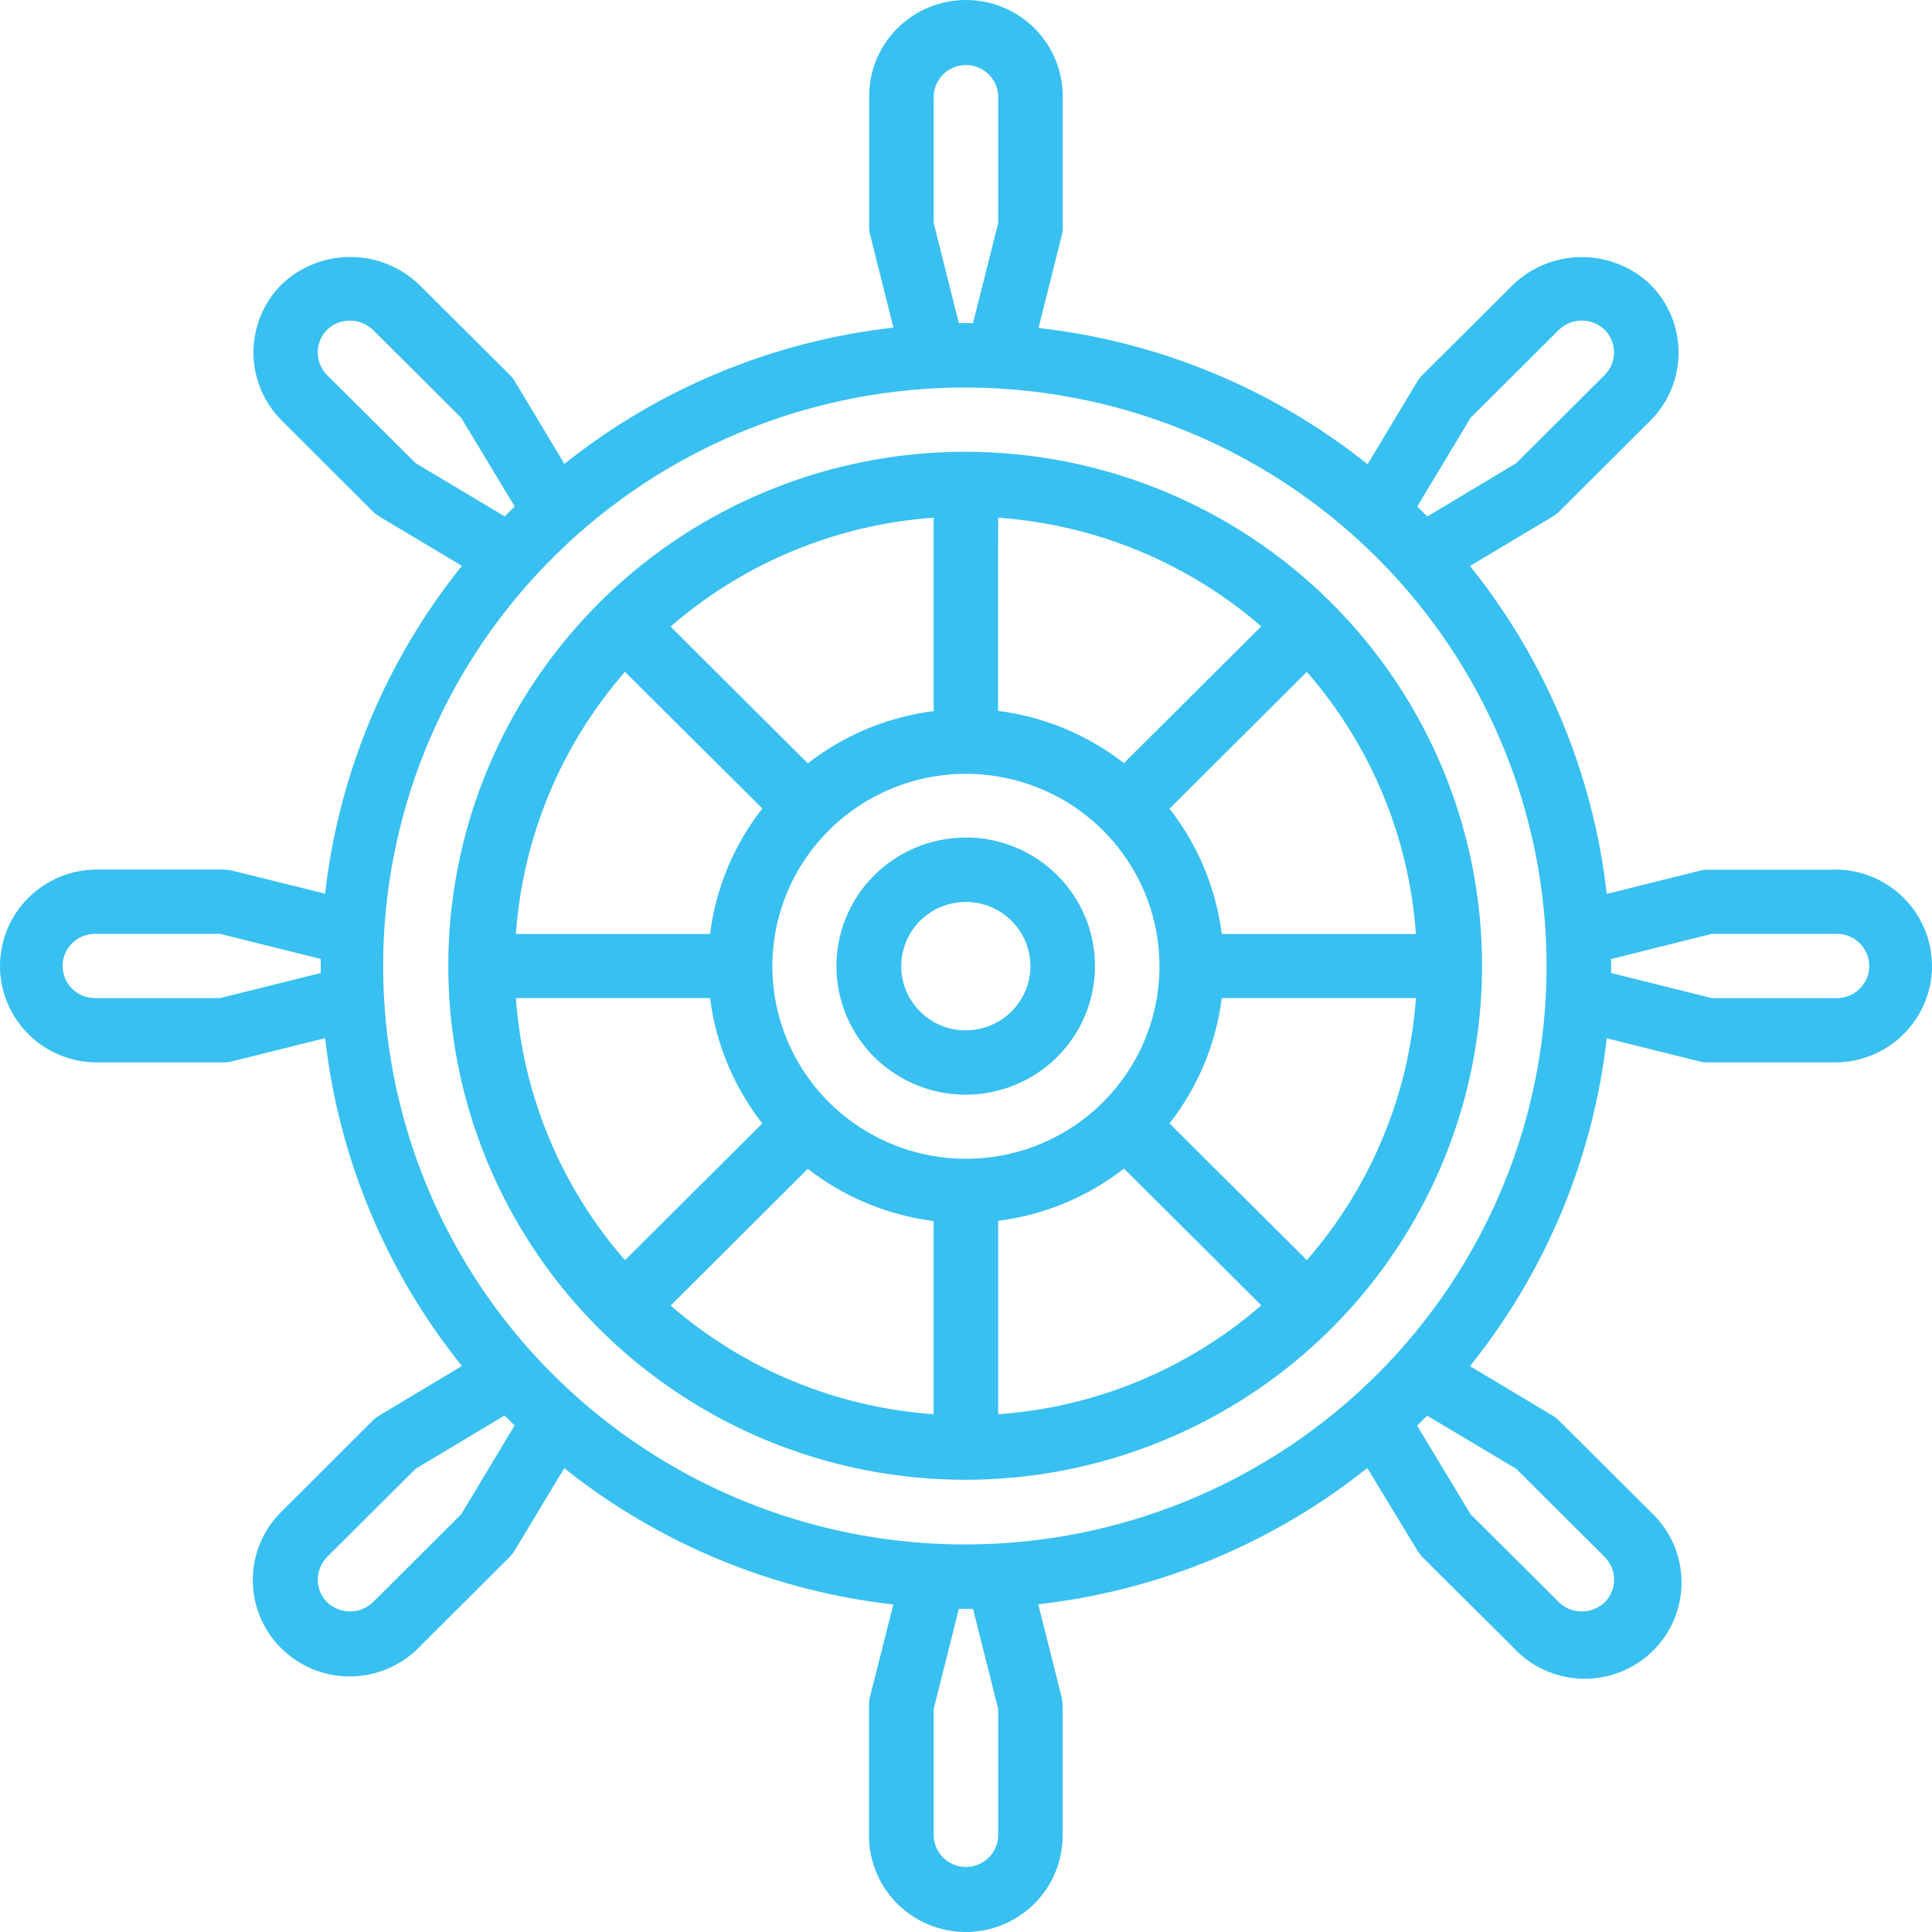 <svg width="76" height="76" viewBox="0 0 76 76" fill="none" xmlns="http://www.w3.org/2000/svg">
<path d="M37.997 17.772C33.974 17.767 30.04 18.948 26.692 21.166C23.345 23.384 20.734 26.54 19.191 30.234C17.647 33.928 17.24 37.994 18.021 41.918C18.803 45.842 20.737 49.448 23.579 52.278C26.422 55.109 30.045 57.037 33.99 57.82C37.935 58.602 42.025 58.204 45.742 56.674C49.459 55.145 52.636 52.553 54.871 49.228C57.107 45.902 58.3 41.992 58.3 37.991C58.303 32.633 56.166 27.493 52.359 23.701C48.551 19.909 43.385 17.777 37.997 17.772ZM39.265 20.365C43.09 20.634 46.723 22.135 49.614 24.64L44.212 30.02C42.779 28.903 41.068 28.192 39.261 27.964L39.265 20.365ZM36.728 20.365V27.973C34.922 28.201 33.211 28.911 31.778 30.029L26.378 24.648C29.268 22.14 32.901 20.636 36.728 20.365ZM24.585 26.427L29.988 31.804C28.867 33.236 28.157 34.942 27.932 36.742H20.295C20.563 32.932 22.069 29.312 24.585 26.427ZM20.295 39.263H27.932C28.159 41.06 28.869 42.763 29.988 44.193L24.585 49.573C22.069 46.69 20.563 43.071 20.295 39.263ZM36.728 55.633C32.904 55.364 29.271 53.863 26.381 51.358L31.778 45.978C33.211 47.095 34.922 47.805 36.728 48.034V55.633ZM30.382 37.998C30.385 36.501 30.834 35.039 31.672 33.795C32.51 32.552 33.7 31.584 35.092 31.013C36.484 30.442 38.014 30.294 39.49 30.587C40.967 30.881 42.322 31.603 43.386 32.663C44.449 33.722 45.173 35.071 45.466 36.54C45.758 38.008 45.607 39.53 45.03 40.913C44.453 42.296 43.477 43.477 42.225 44.309C40.974 45.14 39.502 45.584 37.997 45.584C36.996 45.583 36.005 45.386 35.081 45.004C34.156 44.623 33.316 44.064 32.609 43.359C31.902 42.655 31.342 41.819 30.96 40.899C30.577 39.979 30.381 38.993 30.382 37.998ZM39.265 55.633V48.026C41.071 47.797 42.782 47.086 44.215 45.969L49.616 51.35C46.725 53.859 43.092 55.362 39.265 55.633ZM51.408 49.571L46.006 44.193C47.124 42.763 47.835 41.06 48.061 39.263H55.698C55.428 43.07 53.922 46.688 51.408 49.571ZM48.061 36.742C47.835 34.945 47.124 33.241 46.006 31.811L51.408 26.43C53.924 29.314 55.43 32.933 55.698 36.742H48.061ZM37.997 32.949C36.99 32.947 36.007 33.242 35.169 33.797C34.332 34.351 33.679 35.14 33.292 36.064C32.906 36.988 32.804 38.005 33 38.986C33.195 39.968 33.678 40.87 34.389 41.578C35.1 42.286 36.006 42.768 36.993 42.964C37.979 43.16 39.002 43.06 39.932 42.678C40.861 42.295 41.656 41.647 42.215 40.815C42.774 39.983 43.073 39.006 43.073 38.005C43.074 37.341 42.944 36.684 42.69 36.07C42.435 35.456 42.061 34.898 41.59 34.428C41.118 33.958 40.558 33.585 39.942 33.33C39.325 33.075 38.664 32.944 37.997 32.944V32.949ZM37.997 40.534C37.494 40.535 37.002 40.387 36.584 40.11C36.165 39.833 35.839 39.438 35.646 38.977C35.453 38.515 35.402 38.007 35.5 37.517C35.597 37.026 35.839 36.575 36.194 36.221C36.549 35.868 37.002 35.627 37.495 35.529C37.988 35.431 38.499 35.48 38.964 35.671C39.428 35.862 39.826 36.186 40.105 36.601C40.385 37.017 40.534 37.505 40.535 38.005C40.534 38.674 40.266 39.316 39.79 39.789C39.315 40.262 38.669 40.528 37.997 40.529V40.534ZM72.261 34.212H67.185C67.081 34.212 66.977 34.224 66.876 34.249L63.206 35.164C62.672 30.446 60.806 25.974 57.825 22.265L61.083 20.317C61.172 20.264 61.254 20.2 61.328 20.127L64.917 16.552C65.631 15.84 66.032 14.876 66.032 13.87C66.032 12.864 65.631 11.899 64.917 11.187C64.192 10.498 63.228 10.113 62.225 10.113C61.223 10.113 60.258 10.498 59.534 11.187L55.943 14.763C55.87 14.836 55.806 14.918 55.753 15.007L53.798 18.262C50.08 15.294 45.591 13.434 40.853 12.901L41.77 9.244C41.794 9.142 41.806 9.037 41.805 8.932V3.867C41.815 3.363 41.725 2.862 41.538 2.394C41.352 1.925 41.073 1.498 40.719 1.138C40.364 0.778 39.941 0.491 39.473 0.296C39.006 0.101 38.504 0 37.997 0C37.49 0 36.989 0.101 36.521 0.296C36.054 0.491 35.631 0.778 35.276 1.138C34.922 1.498 34.643 1.925 34.456 2.394C34.27 2.862 34.179 3.363 34.19 3.867V8.924C34.19 9.027 34.203 9.13 34.228 9.231L35.145 12.887C30.407 13.421 25.92 15.28 22.202 18.249L20.247 14.993C20.194 14.904 20.129 14.822 20.055 14.75L16.47 11.182C15.745 10.493 14.78 10.108 13.777 10.108C12.774 10.108 11.81 10.493 11.085 11.182C10.371 11.894 9.97 12.858 9.97 13.864C9.97 14.869 10.371 15.834 11.085 16.545L14.667 20.122C14.74 20.195 14.822 20.259 14.912 20.312L18.17 22.26C15.188 25.966 13.322 30.437 12.789 35.154L9.119 34.244C9.018 34.22 8.914 34.207 8.81 34.206H3.734C2.736 34.227 1.787 34.636 1.089 35.345C0.391 36.054 0 37.007 0 37.999C0 38.991 0.391 39.944 1.089 40.653C1.787 41.362 2.736 41.771 3.734 41.792H8.81C8.914 41.792 9.018 41.779 9.119 41.754L12.789 40.839C13.323 45.557 15.188 50.028 18.17 53.735L14.919 55.683C14.83 55.736 14.748 55.799 14.674 55.872L11.085 59.453C10.364 60.157 9.953 61.118 9.944 62.123C9.935 63.128 10.328 64.096 11.037 64.813C11.745 65.53 12.711 65.938 13.722 65.947C14.732 65.956 15.705 65.565 16.427 64.861L16.471 64.816L20.05 61.245C20.124 61.172 20.188 61.089 20.241 61L22.197 57.755C25.916 60.722 30.404 62.581 35.141 63.116L34.218 66.768C34.194 66.868 34.183 66.971 34.185 67.074V72.133C34.174 72.637 34.265 73.138 34.451 73.606C34.638 74.075 34.916 74.502 35.271 74.862C35.626 75.222 36.049 75.509 36.516 75.704C36.983 75.899 37.485 76 37.992 76C38.499 76 39.001 75.899 39.468 75.704C39.935 75.509 40.359 75.222 40.714 74.862C41.068 74.502 41.347 74.075 41.533 73.606C41.72 73.138 41.81 72.637 41.8 72.133V67.071C41.799 66.968 41.786 66.865 41.762 66.764L40.843 63.109C45.581 62.574 50.069 60.715 53.787 57.748L55.757 60.997C55.81 61.086 55.874 61.168 55.946 61.242L59.536 64.816C59.882 65.19 60.3 65.491 60.765 65.7C61.231 65.91 61.734 66.025 62.245 66.037C62.755 66.05 63.264 65.96 63.739 65.773C64.214 65.586 64.647 65.306 65.011 64.95C65.375 64.594 65.663 64.168 65.859 63.699C66.054 63.229 66.152 62.725 66.148 62.217C66.144 61.709 66.037 61.207 65.833 60.741C65.629 60.275 65.334 59.854 64.963 59.504L64.92 59.46L61.322 55.877C61.249 55.805 61.167 55.741 61.078 55.688L57.825 53.74C60.804 50.032 62.67 45.561 63.206 40.844L66.876 41.759C66.979 41.783 67.084 41.794 67.19 41.792H72.266C73.264 41.771 74.213 41.362 74.911 40.653C75.609 39.944 76 38.991 76 37.999C76 37.007 75.609 36.054 74.911 35.345C74.213 34.636 73.264 34.227 72.266 34.206L72.261 34.212ZM12.617 38.276L8.653 39.263H3.734C3.397 39.263 3.074 39.13 2.835 38.893C2.597 38.656 2.463 38.334 2.463 37.999C2.463 37.664 2.597 37.343 2.835 37.106C3.074 36.869 3.397 36.735 3.734 36.735H8.653L12.617 37.722V38.276ZM57.849 16.436L61.328 12.969C61.569 12.739 61.89 12.61 62.225 12.61C62.559 12.61 62.881 12.739 63.121 12.969C63.359 13.206 63.492 13.527 63.492 13.862C63.492 14.197 63.359 14.518 63.121 14.755L59.644 18.221L56.145 20.317L55.75 19.926L57.849 16.436ZM36.728 3.867C36.722 3.698 36.75 3.529 36.811 3.37C36.872 3.211 36.965 3.067 37.083 2.944C37.202 2.822 37.343 2.725 37.501 2.659C37.658 2.592 37.827 2.558 37.997 2.558C38.168 2.558 38.337 2.592 38.494 2.659C38.651 2.725 38.793 2.822 38.912 2.944C39.03 3.067 39.123 3.211 39.184 3.37C39.245 3.529 39.273 3.698 39.267 3.867V8.768L38.276 12.709H37.719L36.728 8.768V3.867ZM16.351 18.22L12.87 14.758C12.633 14.52 12.499 14.199 12.499 13.864C12.499 13.529 12.633 13.207 12.87 12.969C13.112 12.74 13.433 12.612 13.767 12.612C14.101 12.612 14.422 12.74 14.664 12.969L18.143 16.436L20.247 19.923L19.854 20.313L16.351 18.22ZM18.146 59.564L14.667 63.031C14.426 63.261 14.104 63.389 13.769 63.389C13.435 63.389 13.113 63.261 12.872 63.031C12.634 62.793 12.501 62.472 12.501 62.137C12.501 61.802 12.634 61.481 12.872 61.243L16.351 57.777L19.85 55.681L20.243 56.074L18.146 59.564ZM39.267 72.133C39.273 72.302 39.245 72.471 39.184 72.63C39.123 72.789 39.03 72.933 38.912 73.055C38.793 73.178 38.651 73.275 38.494 73.341C38.337 73.408 38.168 73.442 37.997 73.442C37.827 73.442 37.658 73.408 37.501 73.341C37.343 73.275 37.202 73.178 37.083 73.055C36.965 72.933 36.872 72.789 36.811 72.63C36.75 72.471 36.722 72.302 36.728 72.133V67.23L37.719 63.289H38.276L39.267 67.23V72.133ZM59.644 57.779L63.123 61.245C63.241 61.362 63.335 61.502 63.399 61.655C63.463 61.808 63.496 61.973 63.496 62.139C63.496 62.305 63.463 62.469 63.399 62.622C63.335 62.776 63.241 62.915 63.123 63.032C62.882 63.262 62.561 63.391 62.226 63.391C61.892 63.391 61.571 63.262 61.329 63.032L57.85 59.568L55.746 56.081L56.139 55.688L59.644 57.779ZM37.997 60.755C33.469 60.763 29.041 59.436 25.272 56.94C21.504 54.445 18.564 50.894 16.826 46.736C15.088 42.579 14.629 38.003 15.507 33.586C16.385 29.169 18.561 25.111 21.76 21.924C24.958 18.738 29.036 16.567 33.476 15.685C37.916 14.804 42.519 15.252 46.703 16.973C50.886 18.694 54.463 21.611 56.979 25.354C59.495 29.097 60.838 33.498 60.838 38C60.841 40.986 60.252 43.942 59.106 46.702C57.959 49.461 56.278 51.969 54.157 54.082C52.036 56.195 49.517 57.872 46.744 59.017C43.971 60.162 40.999 60.752 37.997 60.755ZM72.261 39.263H67.34L63.377 38.276V37.728L67.34 36.735H72.261C72.598 36.735 72.921 36.869 73.159 37.106C73.398 37.343 73.532 37.664 73.532 37.999C73.532 38.334 73.398 38.656 73.159 38.893C72.921 39.13 72.598 39.263 72.261 39.263Z" fill="#38C0F0"/>
</svg>
